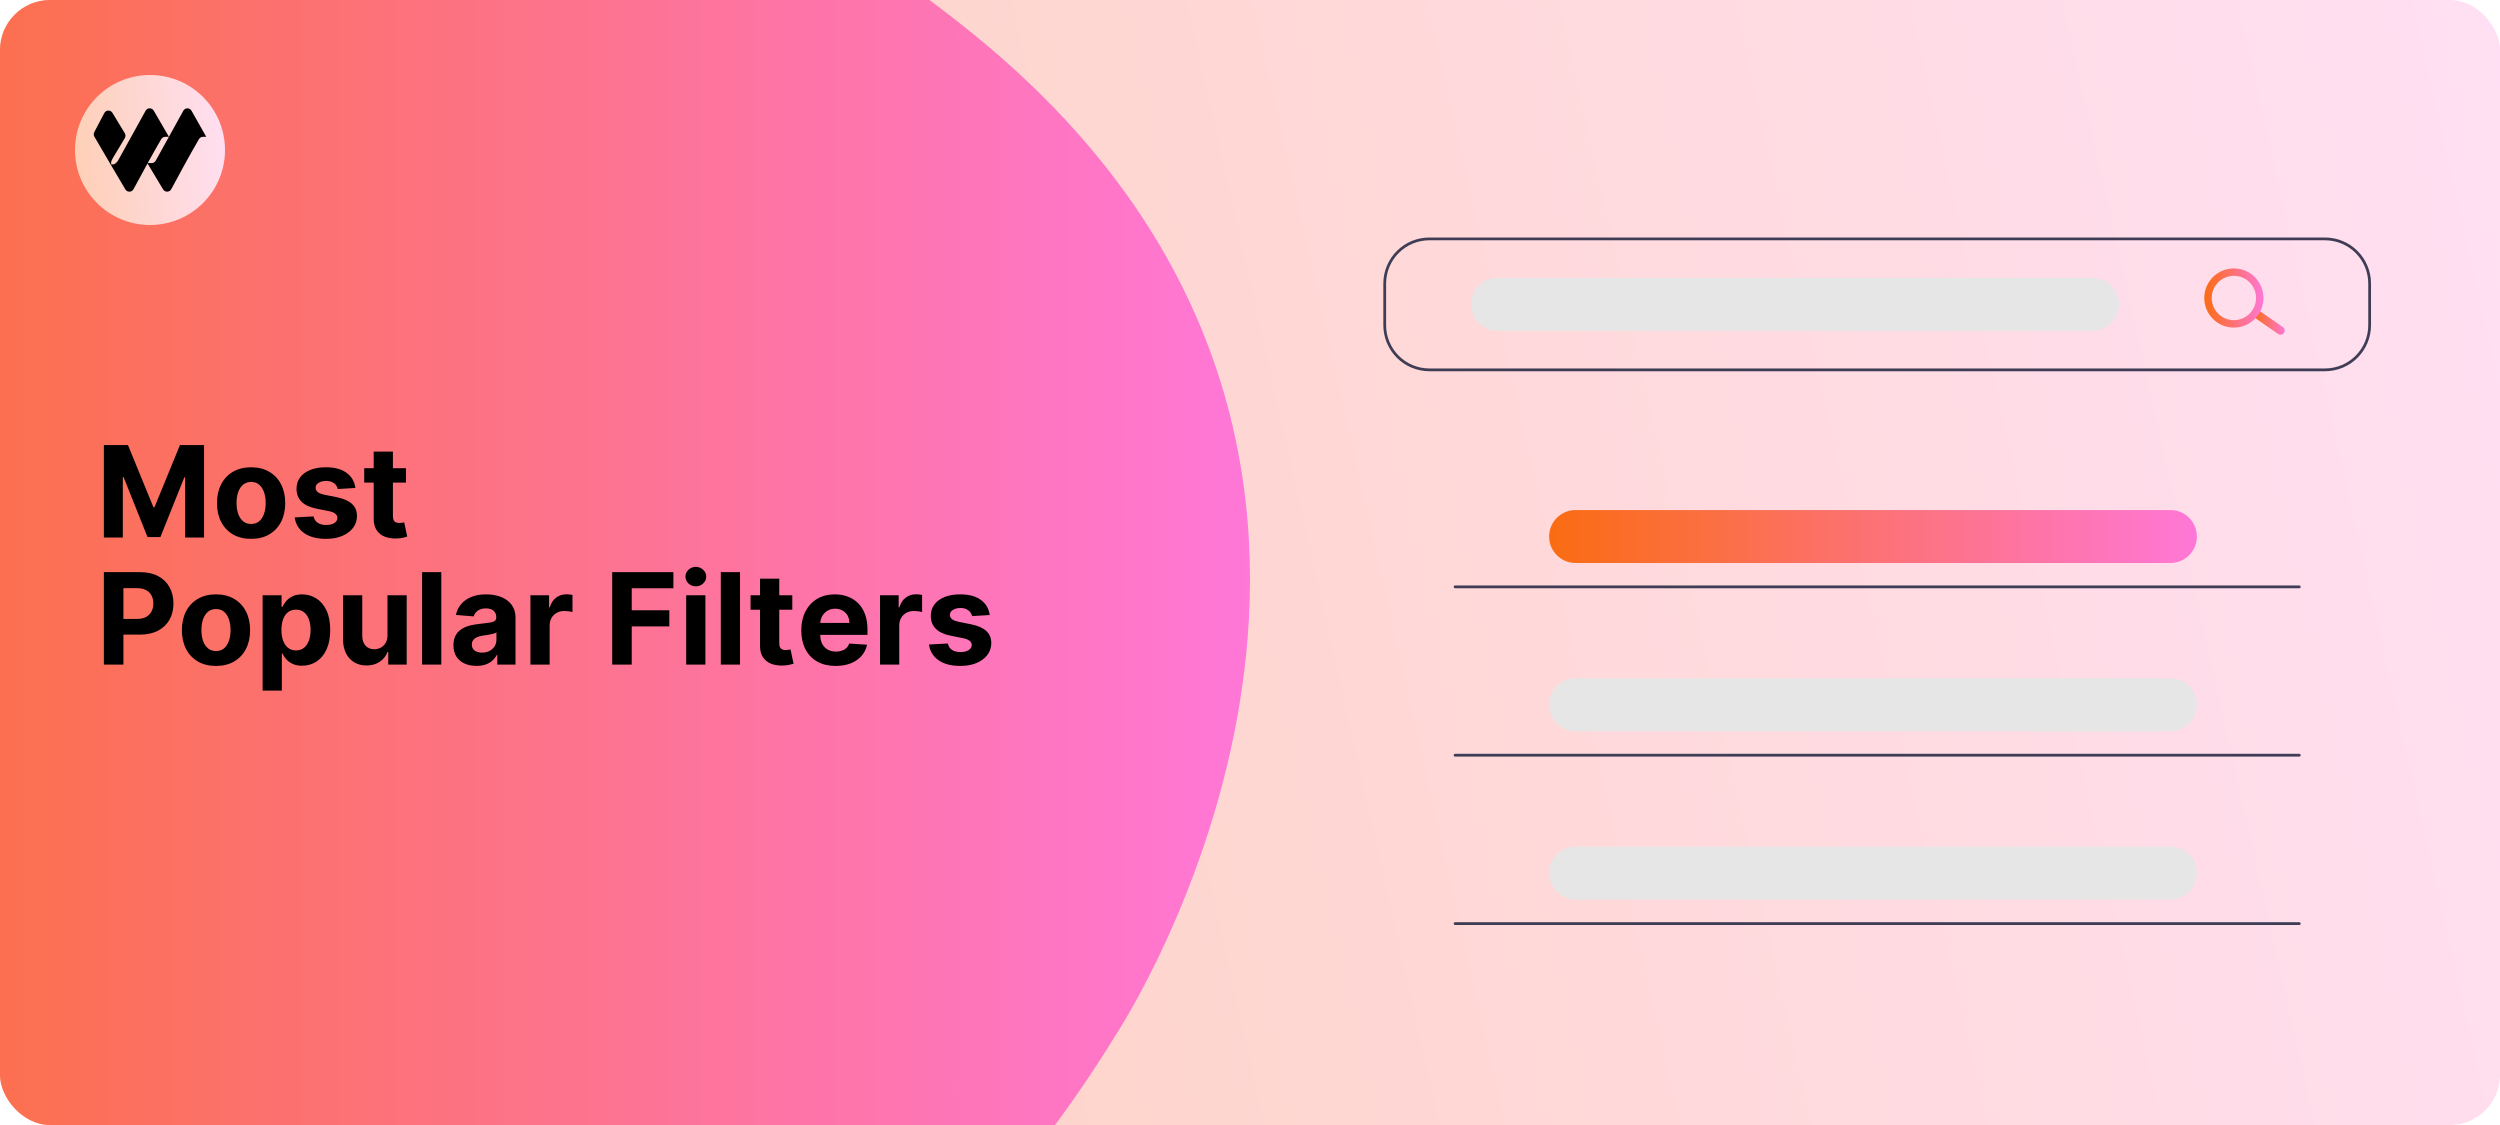 <svg width="1200" height="540" viewBox="0 0 1200 540" fill="none" xmlns="http://www.w3.org/2000/svg">
<g clip-path="url(#clip0_71_136)">
<rect width="1200" height="540" rx="24" fill="url(#paint0_linear_71_136)"/>
<path d="M-20.467 17.831C18.174 -16.541 219.965 -186.239 468.983 17.828C718 221.895 535.53 496.847 535.53 496.847C365.942 773.947 -65.549 947.94 -211.525 797.576C-357.501 647.211 -234.051 207.817 -20.467 17.831Z" fill="url(#paint1_linear_71_136)"/>
<g clip-path="url(#clip1_71_136)">
<path d="M108 72C108 52.118 91.882 36 72 36C52.118 36 36 52.118 36 72C36 91.882 52.118 108 72 108C91.882 108 108 91.882 108 72Z" fill="url(#paint2_linear_71_136)"/>
<path d="M87.989 53.171C88.85 51.617 91.057 51.608 91.93 53.154L99 65.676H97.442C96.653 65.676 95.921 66.088 95.516 66.774C91.547 73.495 85.305 85.027 82.203 90.803C81.367 92.359 79.18 92.407 78.271 90.894L70.805 78.45C68.224 83.135 65.724 87.765 64.092 90.803C63.257 92.359 61.069 92.407 60.161 90.894L52.718 78.278L45.316 65.637C44.914 64.95 44.894 64.099 45.265 63.393L50.07 54.245C50.93 52.691 53.137 52.682 54.01 54.228L59.95 64.028C60.354 64.776 60.315 65.691 59.848 66.4L54.104 75.981C53.856 76.357 53.353 77.443 53.353 77.895V78.921H54.289C55.109 78.921 56.235 77.829 56.636 77.105L69.879 53.171C70.739 51.617 72.946 51.608 73.82 53.154L81.083 65.653L79.332 65.676C78.542 65.676 77.811 66.088 77.406 66.774C75.55 69.916 73.199 74.112 70.903 78.278H72.771C73.59 78.278 74.346 77.829 74.746 77.105L87.989 53.171Z" fill="black"/>
</g>
<path d="M49.856 213.636H61.423L73.641 243.443H74.16L86.378 213.636H97.945V258H88.847V229.125H88.479L76.998 257.783H70.803L59.322 229.016H58.954V258H49.856V213.636ZM120.533 258.65C117.168 258.65 114.259 257.935 111.804 256.505C109.363 255.061 107.478 253.054 106.15 250.483C104.821 247.898 104.157 244.902 104.157 241.494C104.157 238.057 104.821 235.053 106.15 232.482C107.478 229.897 109.363 227.89 111.804 226.46C114.259 225.016 117.168 224.294 120.533 224.294C123.898 224.294 126.801 225.016 129.241 226.46C131.696 227.89 133.588 229.897 134.917 232.482C136.245 235.053 136.91 238.057 136.91 241.494C136.91 244.902 136.245 247.898 134.917 250.483C133.588 253.054 131.696 255.061 129.241 256.505C126.801 257.935 123.898 258.65 120.533 258.65ZM120.577 251.501C122.107 251.501 123.385 251.068 124.411 250.202C125.436 249.321 126.209 248.122 126.729 246.606C127.263 245.089 127.53 243.364 127.53 241.429C127.53 239.493 127.263 237.768 126.729 236.251C126.209 234.735 125.436 233.536 124.411 232.656C123.385 231.775 122.107 231.334 120.577 231.334C119.031 231.334 117.732 231.775 116.677 232.656C115.638 233.536 114.851 234.735 114.316 236.251C113.796 237.768 113.536 239.493 113.536 241.429C113.536 243.364 113.796 245.089 114.316 246.606C114.851 248.122 115.638 249.321 116.677 250.202C117.732 251.068 119.031 251.501 120.577 251.501ZM170.594 234.215L162.146 234.735C162.001 234.013 161.691 233.363 161.214 232.786C160.738 232.193 160.11 231.724 159.33 231.377C158.564 231.016 157.647 230.836 156.579 230.836C155.149 230.836 153.943 231.139 152.961 231.746C151.979 232.338 151.488 233.132 151.488 234.129C151.488 234.923 151.806 235.594 152.441 236.143C153.077 236.692 154.167 237.132 155.712 237.464L161.734 238.678C164.969 239.342 167.381 240.411 168.969 241.884C170.558 243.357 171.352 245.292 171.352 247.689C171.352 249.87 170.71 251.783 169.424 253.429C168.153 255.076 166.406 256.361 164.182 257.285C161.973 258.195 159.424 258.65 156.535 258.65C152.131 258.65 148.622 257.733 146.008 255.899C143.408 254.05 141.885 251.538 141.437 248.36L150.513 247.884C150.788 249.227 151.452 250.252 152.506 250.96C153.561 251.653 154.911 252 156.557 252C158.175 252 159.474 251.689 160.456 251.068C161.453 250.433 161.958 249.617 161.973 248.62C161.958 247.783 161.604 247.097 160.911 246.562C160.218 246.014 159.149 245.595 157.705 245.306L151.943 244.158C148.694 243.508 146.275 242.382 144.686 240.779C143.112 239.176 142.325 237.132 142.325 234.648C142.325 232.511 142.903 230.67 144.058 229.125C145.228 227.579 146.867 226.388 148.975 225.55C151.098 224.713 153.582 224.294 156.427 224.294C160.63 224.294 163.937 225.182 166.348 226.958C168.774 228.735 170.19 231.154 170.594 234.215ZM194.861 224.727V231.659H174.824V224.727H194.861ZM179.373 216.756H188.6V247.776C188.6 248.628 188.73 249.292 188.99 249.768C189.25 250.231 189.611 250.556 190.074 250.743C190.55 250.931 191.099 251.025 191.72 251.025C192.153 251.025 192.586 250.989 193.02 250.917C193.453 250.83 193.785 250.765 194.016 250.722L195.467 257.588C195.005 257.733 194.355 257.899 193.518 258.087C192.68 258.289 191.662 258.412 190.463 258.455C188.239 258.542 186.29 258.246 184.615 257.567C182.954 256.888 181.661 255.834 180.737 254.404C179.813 252.974 179.358 251.169 179.373 248.989V216.756ZM49.856 319V274.636H67.359C70.724 274.636 73.59 275.279 75.959 276.564C78.327 277.835 80.132 279.604 81.374 281.871C82.63 284.124 83.258 286.724 83.258 289.67C83.258 292.616 82.623 295.215 81.352 297.468C80.081 299.721 78.24 301.475 75.829 302.732C73.431 303.988 70.528 304.616 67.12 304.616H55.965V297.1H65.604C67.409 297.1 68.897 296.789 70.066 296.168C71.251 295.533 72.132 294.659 72.709 293.547C73.301 292.421 73.597 291.128 73.597 289.67C73.597 288.197 73.301 286.911 72.709 285.814C72.132 284.702 71.251 283.843 70.066 283.236C68.882 282.615 67.38 282.305 65.561 282.305H59.235V319H49.856ZM103.675 319.65C100.31 319.65 97.4 318.935 94.945 317.505C92.505 316.061 90.62 314.054 89.291 311.483C87.963 308.898 87.299 305.902 87.299 302.494C87.299 299.057 87.963 296.053 89.291 293.482C90.62 290.897 92.505 288.89 94.945 287.46C97.4 286.016 100.31 285.294 103.675 285.294C107.04 285.294 109.942 286.016 112.383 287.46C114.838 288.89 116.73 290.897 118.058 293.482C119.387 296.053 120.051 299.057 120.051 302.494C120.051 305.902 119.387 308.898 118.058 311.483C116.73 314.054 114.838 316.061 112.383 317.505C109.942 318.935 107.04 319.65 103.675 319.65ZM103.718 312.501C105.249 312.501 106.527 312.068 107.552 311.202C108.578 310.321 109.35 309.122 109.87 307.606C110.405 306.089 110.672 304.364 110.672 302.429C110.672 300.493 110.405 298.768 109.87 297.251C109.35 295.735 108.578 294.536 107.552 293.656C106.527 292.775 105.249 292.334 103.718 292.334C102.173 292.334 100.873 292.775 99.819 293.656C98.779 294.536 97.992 295.735 97.458 297.251C96.938 298.768 96.678 300.493 96.678 302.429C96.678 304.364 96.938 306.089 97.458 307.606C97.992 309.122 98.779 310.321 99.819 311.202C100.873 312.068 102.173 312.501 103.718 312.501ZM126.052 331.477V285.727H135.15V291.316H135.561C135.966 290.421 136.55 289.511 137.316 288.587C138.096 287.648 139.107 286.868 140.349 286.247C141.605 285.612 143.165 285.294 145.028 285.294C147.454 285.294 149.692 285.929 151.743 287.2C153.793 288.457 155.432 290.356 156.66 292.897C157.887 295.425 158.501 298.594 158.501 302.407C158.501 306.118 157.902 309.252 156.703 311.808C155.519 314.35 153.902 316.278 151.851 317.592C149.815 318.892 147.533 319.542 145.006 319.542C143.215 319.542 141.692 319.246 140.435 318.653C139.193 318.061 138.175 317.318 137.381 316.422C136.587 315.512 135.98 314.595 135.561 313.671H135.28V331.477H126.052ZM135.085 302.364C135.085 304.342 135.359 306.068 135.908 307.541C136.457 309.014 137.251 310.162 138.291 310.985C139.33 311.794 140.594 312.198 142.081 312.198C143.583 312.198 144.854 311.787 145.894 310.963C146.934 310.126 147.721 308.971 148.255 307.498C148.804 306.01 149.078 304.299 149.078 302.364C149.078 300.443 148.811 298.753 148.277 297.295C147.742 295.836 146.955 294.695 145.916 293.872C144.876 293.049 143.598 292.637 142.081 292.637C140.58 292.637 139.309 293.035 138.269 293.829C137.244 294.623 136.457 295.75 135.908 297.208C135.359 298.667 135.085 300.385 135.085 302.364ZM185.99 304.833V285.727H195.218V319H186.358V312.956H186.012C185.261 314.906 184.012 316.473 182.264 317.657C180.531 318.841 178.416 319.433 175.917 319.433C173.693 319.433 171.737 318.928 170.047 317.917C168.357 316.906 167.036 315.469 166.083 313.606C165.144 311.743 164.668 309.512 164.653 306.913V285.727H173.881V305.266C173.896 307.23 174.423 308.783 175.463 309.924C176.502 311.065 177.896 311.635 179.643 311.635C180.755 311.635 181.795 311.382 182.763 310.877C183.73 310.357 184.51 309.592 185.102 308.581C185.709 307.57 186.005 306.321 185.99 304.833ZM211.828 274.636V319H202.6V274.636H211.828ZM228.708 319.628C226.585 319.628 224.693 319.26 223.032 318.523C221.371 317.772 220.057 316.668 219.09 315.209C218.137 313.736 217.66 311.902 217.66 309.707C217.66 307.859 217.999 306.306 218.678 305.05C219.357 303.793 220.281 302.782 221.451 302.017C222.621 301.252 223.949 300.674 225.437 300.284C226.939 299.894 228.513 299.62 230.159 299.461C232.094 299.259 233.654 299.071 234.838 298.898C236.022 298.71 236.881 298.436 237.416 298.075C237.95 297.714 238.217 297.179 238.217 296.472V296.342C238.217 294.97 237.784 293.908 236.917 293.157C236.065 292.406 234.852 292.031 233.278 292.031C231.617 292.031 230.296 292.399 229.314 293.136C228.332 293.858 227.682 294.768 227.365 295.865L218.83 295.172C219.263 293.15 220.115 291.403 221.386 289.93C222.657 288.442 224.296 287.301 226.303 286.507C228.325 285.698 230.664 285.294 233.322 285.294C235.17 285.294 236.939 285.511 238.629 285.944C240.333 286.377 241.842 287.049 243.156 287.958C244.485 288.868 245.532 290.038 246.297 291.468C247.062 292.883 247.445 294.58 247.445 296.558V319H238.694V314.386H238.434C237.899 315.426 237.185 316.343 236.289 317.137C235.394 317.917 234.318 318.531 233.062 318.978C231.805 319.412 230.354 319.628 228.708 319.628ZM231.35 313.26C232.708 313.26 233.906 312.992 234.946 312.458C235.986 311.909 236.802 311.173 237.394 310.249C237.986 309.324 238.282 308.277 238.282 307.108V303.577C237.993 303.764 237.596 303.938 237.091 304.097C236.6 304.241 236.044 304.378 235.423 304.508C234.802 304.624 234.181 304.732 233.56 304.833C232.939 304.92 232.376 304.999 231.87 305.071C230.787 305.23 229.841 305.483 229.032 305.83C228.224 306.176 227.596 306.645 227.148 307.238C226.7 307.815 226.476 308.537 226.476 309.404C226.476 310.66 226.931 311.621 227.841 312.285C228.765 312.935 229.935 313.26 231.35 313.26ZM254.604 319V285.727H263.551V291.533H263.897C264.504 289.468 265.522 287.908 266.952 286.854C268.381 285.785 270.028 285.251 271.891 285.251C272.353 285.251 272.851 285.28 273.385 285.337C273.92 285.395 274.389 285.475 274.793 285.576V293.764C274.36 293.634 273.761 293.518 272.995 293.417C272.23 293.316 271.53 293.266 270.894 293.266C269.537 293.266 268.324 293.562 267.255 294.154C266.201 294.731 265.363 295.54 264.742 296.58C264.136 297.62 263.832 298.818 263.832 300.176V319H254.604ZM293.856 319V274.636H323.229V282.37H303.235V292.941H321.28V300.674H303.235V319H293.856ZM329.365 319V285.727H338.593V319H329.365ZM334.001 281.438C332.629 281.438 331.452 280.983 330.47 280.074C329.502 279.149 329.019 278.045 329.019 276.759C329.019 275.488 329.502 274.398 330.47 273.488C331.452 272.564 332.629 272.102 334.001 272.102C335.373 272.102 336.542 272.564 337.51 273.488C338.492 274.398 338.983 275.488 338.983 276.759C338.983 278.045 338.492 279.149 337.51 280.074C336.542 280.983 335.373 281.438 334.001 281.438ZM355.213 274.636V319H345.985V274.636H355.213ZM380.303 285.727V292.659H360.266V285.727H380.303ZM364.815 277.756H374.043V308.776C374.043 309.628 374.173 310.292 374.433 310.768C374.693 311.231 375.054 311.556 375.516 311.743C375.992 311.931 376.541 312.025 377.162 312.025C377.595 312.025 378.029 311.989 378.462 311.917C378.895 311.83 379.227 311.765 379.458 311.722L380.91 318.588C380.448 318.733 379.798 318.899 378.96 319.087C378.123 319.289 377.104 319.412 375.906 319.455C373.682 319.542 371.732 319.246 370.057 318.567C368.396 317.888 367.104 316.834 366.18 315.404C365.255 313.974 364.8 312.169 364.815 309.989V277.756ZM401.12 319.65C397.698 319.65 394.752 318.957 392.282 317.57C389.827 316.17 387.935 314.191 386.607 311.635C385.278 309.064 384.614 306.025 384.614 302.515C384.614 299.093 385.278 296.089 386.607 293.504C387.935 290.919 389.806 288.904 392.217 287.46C394.643 286.016 397.488 285.294 400.752 285.294C402.947 285.294 404.991 285.648 406.882 286.355C408.789 287.049 410.449 288.096 411.865 289.496C413.294 290.897 414.406 292.659 415.201 294.782C415.995 296.89 416.392 299.36 416.392 302.19V304.725H388.296V299.006H407.706C407.706 297.677 407.417 296.5 406.839 295.475C406.261 294.45 405.46 293.648 404.435 293.071C403.424 292.479 402.247 292.183 400.904 292.183C399.503 292.183 398.261 292.507 397.178 293.157C396.109 293.793 395.272 294.652 394.665 295.735C394.059 296.804 393.748 297.995 393.734 299.309V304.746C393.734 306.393 394.037 307.815 394.643 309.014C395.264 310.212 396.138 311.137 397.264 311.787C398.391 312.436 399.727 312.761 401.272 312.761C402.297 312.761 403.236 312.617 404.088 312.328C404.94 312.039 405.669 311.606 406.276 311.028C406.882 310.451 407.344 309.743 407.662 308.906L416.197 309.469C415.764 311.519 414.876 313.31 413.533 314.841C412.204 316.357 410.485 317.541 408.377 318.393C406.283 319.231 403.864 319.65 401.12 319.65ZM422.414 319V285.727H431.36V291.533H431.707C432.313 289.468 433.332 287.908 434.761 286.854C436.191 285.785 437.837 285.251 439.7 285.251C440.162 285.251 440.661 285.28 441.195 285.337C441.729 285.395 442.199 285.475 442.603 285.576V293.764C442.17 293.634 441.57 293.518 440.805 293.417C440.04 293.316 439.339 293.266 438.704 293.266C437.346 293.266 436.133 293.562 435.065 294.154C434.01 294.731 433.173 295.54 432.552 296.58C431.945 297.62 431.642 298.818 431.642 300.176V319H422.414ZM475.058 295.215L466.61 295.735C466.465 295.013 466.155 294.363 465.678 293.786C465.202 293.193 464.574 292.724 463.794 292.377C463.028 292.016 462.111 291.836 461.043 291.836C459.613 291.836 458.407 292.139 457.425 292.746C456.443 293.338 455.952 294.132 455.952 295.129C455.952 295.923 456.27 296.594 456.905 297.143C457.541 297.692 458.631 298.132 460.176 298.464L466.198 299.678C469.433 300.342 471.845 301.411 473.433 302.884C475.022 304.357 475.816 306.292 475.816 308.689C475.816 310.87 475.173 312.783 473.888 314.429C472.617 316.076 470.87 317.361 468.646 318.285C466.436 319.195 463.888 319.65 460.999 319.65C456.595 319.65 453.085 318.733 450.472 316.899C447.872 315.05 446.349 312.538 445.901 309.36L454.977 308.884C455.252 310.227 455.916 311.252 456.97 311.96C458.024 312.653 459.375 313 461.021 313C462.638 313 463.938 312.689 464.92 312.068C465.917 311.433 466.422 310.617 466.436 309.62C466.422 308.783 466.068 308.097 465.375 307.562C464.682 307.014 463.613 306.595 462.169 306.306L456.407 305.158C453.158 304.508 450.739 303.382 449.15 301.779C447.576 300.176 446.789 298.132 446.789 295.648C446.789 293.511 447.367 291.67 448.522 290.125C449.692 288.579 451.331 287.388 453.439 286.55C455.562 285.713 458.046 285.294 460.891 285.294C465.093 285.294 468.4 286.182 470.812 287.958C473.238 289.735 474.654 292.154 475.058 295.215Z" fill="black"/>
<path d="M1116.03 178.193H686.066C680.216 178.187 674.607 175.86 670.47 171.723C666.334 167.586 664.007 161.977 664 156.127V136.066C664.007 130.216 666.334 124.607 670.47 120.47C674.607 116.334 680.216 114.007 686.066 114H1116.03C1121.88 114.007 1127.49 116.334 1131.62 120.47C1135.76 124.607 1138.09 130.216 1138.09 136.066V156.127C1138.09 161.977 1135.76 167.586 1131.62 171.723C1127.49 175.86 1121.88 178.187 1116.03 178.193ZM686.066 115.337C680.571 115.344 675.302 117.53 671.416 121.416C667.53 125.302 665.344 130.571 665.337 136.066V156.127C665.344 161.623 667.53 166.891 671.416 170.777C675.302 174.664 680.571 176.85 686.066 176.856H1116.03C1121.52 176.85 1126.79 174.664 1130.68 170.777C1134.56 166.891 1136.75 161.623 1136.76 156.127V136.066C1136.75 130.571 1134.56 125.302 1130.68 121.416C1126.79 117.53 1121.52 115.344 1116.03 115.337H686.066Z" fill="#3F3D56"/>
<path d="M1004.36 133.392H718.832C711.815 133.392 706.127 139.08 706.127 146.097V146.097C706.127 153.113 711.815 158.802 718.832 158.802H1004.36C1011.37 158.802 1017.06 153.113 1017.06 146.097C1017.06 139.08 1011.37 133.392 1004.36 133.392Z" fill="#E6E6E6"/>
<path d="M1041.8 244.822H756.278C749.261 244.822 743.573 250.51 743.573 257.527V257.527C743.573 264.543 749.261 270.232 756.278 270.232H1041.8C1048.82 270.232 1054.51 264.543 1054.51 257.527C1054.51 250.51 1048.82 244.822 1041.8 244.822Z" fill="url(#paint3_linear_71_136)"/>
<path d="M1041.8 325.612H756.278C749.261 325.612 743.573 331.3 743.573 338.317V338.317C743.573 345.334 749.261 351.022 756.278 351.022H1041.8C1048.82 351.022 1054.51 345.334 1054.51 338.317C1054.51 331.3 1048.82 325.612 1041.8 325.612Z" fill="#E6E6E6"/>
<path d="M1041.8 406.403H756.278C749.261 406.403 743.573 412.091 743.573 419.108V419.108C743.573 426.124 749.261 431.813 756.278 431.813H1041.8C1048.82 431.813 1054.51 426.124 1054.51 419.108C1054.51 412.091 1048.82 406.403 1041.8 406.403Z" fill="#E6E6E6"/>
<path d="M1096.3 159.822C1095.99 160.257 1095.53 160.553 1095.01 160.645C1094.48 160.737 1093.94 160.618 1093.51 160.314L1082.59 152.717C1082.16 152.413 1081.86 151.948 1081.77 151.426C1081.68 150.903 1081.8 150.365 1082.1 149.93C1082.41 149.496 1082.87 149.199 1083.39 149.107C1083.92 149.015 1084.45 149.134 1084.89 149.439L1095.81 157.035C1096.24 157.34 1096.54 157.804 1096.63 158.327C1096.72 158.85 1096.6 159.387 1096.3 159.822Z" fill="url(#paint4_linear_71_136)"/>
<path d="M1083.9 151.192C1082.29 153.493 1080.03 155.265 1077.41 156.283C1074.8 157.302 1071.93 157.521 1069.19 156.913C1066.45 156.305 1063.95 154.897 1062 152.867C1060.06 150.838 1058.76 148.278 1058.28 145.511C1057.79 142.744 1058.13 139.894 1059.26 137.323C1060.39 134.751 1062.26 132.573 1064.63 131.063C1067 129.553 1069.77 128.78 1072.58 128.842C1075.38 128.903 1078.11 129.796 1080.41 131.407C1083.5 133.571 1085.59 136.869 1086.25 140.578C1086.9 144.287 1086.06 148.104 1083.9 151.192ZM1063.54 136.933C1062.33 138.659 1061.66 140.705 1061.61 142.811C1061.57 144.918 1062.15 146.991 1063.28 148.768C1064.41 150.546 1066.05 151.947 1067.97 152.796C1069.9 153.644 1072.04 153.902 1074.12 153.536C1076.19 153.17 1078.11 152.197 1079.63 150.74C1081.16 149.283 1082.21 147.407 1082.67 145.35C1083.12 143.292 1082.96 141.146 1082.2 139.182C1081.43 137.218 1080.1 135.525 1078.38 134.316C1076.06 132.699 1073.2 132.066 1070.42 132.556C1067.63 133.047 1065.16 134.621 1063.54 136.933Z" fill="url(#paint5_linear_71_136)"/>
<path d="M1103.66 282.353H698.437C698.259 282.353 698.089 282.282 697.964 282.157C697.839 282.031 697.768 281.861 697.768 281.684C697.768 281.507 697.839 281.337 697.964 281.211C698.089 281.086 698.259 281.015 698.437 281.015H1103.66C1103.83 281.015 1104 281.086 1104.13 281.211C1104.25 281.337 1104.32 281.507 1104.32 281.684C1104.32 281.861 1104.25 282.031 1104.13 282.157C1104 282.282 1103.83 282.353 1103.66 282.353Z" fill="#3F3D56"/>
<path d="M1103.66 363.176H698.437C698.259 363.176 698.089 363.106 697.964 362.981C697.839 362.855 697.768 362.685 697.768 362.508C697.768 362.33 697.839 362.16 697.964 362.035C698.089 361.91 698.259 361.839 698.437 361.839H1103.66C1103.83 361.839 1104 361.91 1104.13 362.035C1104.25 362.16 1104.32 362.33 1104.32 362.508C1104.32 362.685 1104.25 362.855 1104.13 362.981C1104 363.106 1103.83 363.176 1103.66 363.176Z" fill="#3F3D56"/>
<path d="M1103.66 444H698.437C698.259 444 698.089 443.93 697.964 443.804C697.839 443.679 697.768 443.509 697.768 443.331C697.768 443.154 697.839 442.984 697.964 442.858C698.089 442.733 698.259 442.663 698.437 442.663H1103.66C1103.83 442.663 1104 442.733 1104.13 442.858C1104.25 442.984 1104.32 443.154 1104.32 443.331C1104.32 443.509 1104.25 443.679 1104.13 443.804C1104 443.93 1103.83 444 1103.66 444Z" fill="#3F3D56"/>
</g>
<defs>
<linearGradient id="paint0_linear_71_136" x1="8.9407e-06" y1="270" x2="1200" y2="-3.76254e-06" gradientUnits="userSpaceOnUse">
<stop stop-color="#FED0B7"/>
<stop offset="1" stop-color="#FFDFF3"/>
</linearGradient>
<linearGradient id="paint1_linear_71_136" x1="600" y1="386" x2="-275" y2="386" gradientUnits="userSpaceOnUse">
<stop stop-color="#FF77D7"/>
<stop offset="1" stop-color="#FA6C12"/>
</linearGradient>
<linearGradient id="paint2_linear_71_136" x1="36" y1="72" x2="110.877" y2="64.419" gradientUnits="userSpaceOnUse">
<stop stop-color="#FED0B7"/>
<stop offset="1" stop-color="#FFDFF3"/>
</linearGradient>
<linearGradient id="paint3_linear_71_136" x1="1054.51" y1="257.527" x2="743.573" y2="257.527" gradientUnits="userSpaceOnUse">
<stop stop-color="#FF77D7"/>
<stop offset="1" stop-color="#FA6C12"/>
</linearGradient>
<linearGradient id="paint4_linear_71_136" x1="1096.66" y1="154.876" x2="1081.74" y2="154.876" gradientUnits="userSpaceOnUse">
<stop stop-color="#FF77D7"/>
<stop offset="1" stop-color="#FA6C12"/>
</linearGradient>
<linearGradient id="paint5_linear_71_136" x1="1086.47" y1="143.044" x2="1058.06" y2="143.044" gradientUnits="userSpaceOnUse">
<stop stop-color="#FF77D7"/>
<stop offset="1" stop-color="#FA6C12"/>
</linearGradient>
<clipPath id="clip0_71_136">
<rect width="1200" height="540" rx="24" fill="white"/>
</clipPath>
<clipPath id="clip1_71_136">
<rect width="72" height="72" fill="white" transform="translate(36 36)"/>
</clipPath>
</defs>
</svg>
